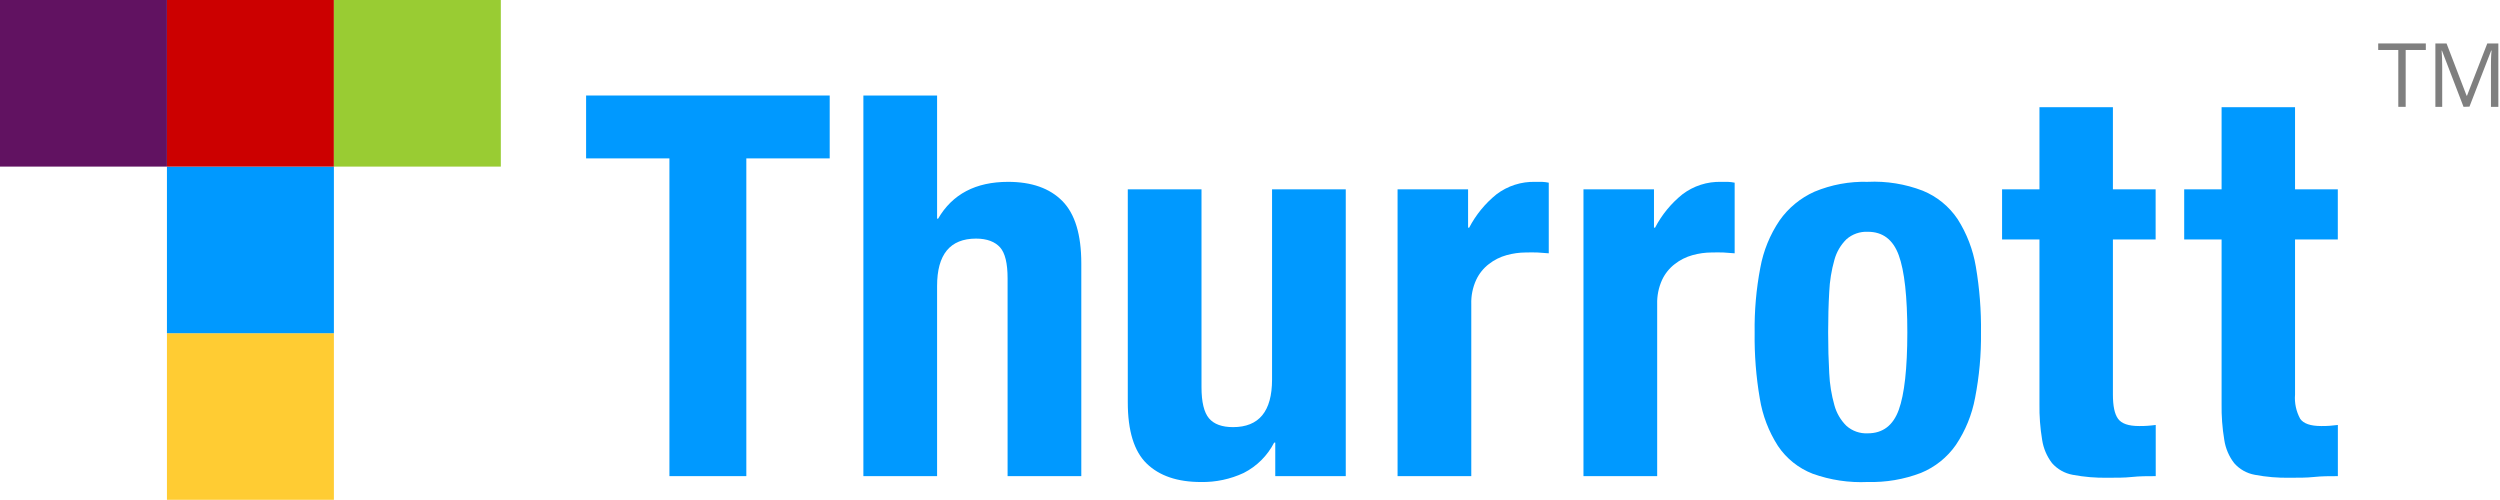 <svg width="250" height="50" viewBox="0 0 250 50" fill="none" xmlns="http://www.w3.org/2000/svg">
<path d="M33.389 33.32H16.694V49.98H33.389V33.32Z" fill="#FFCC33"/>
<path d="M33.389 16.66H16.694V33.32H33.389V16.66Z" fill="#0099FF"/>
<path d="M33.389 0H16.694V16.66H33.389V0Z" fill="#CC0000"/>
<path d="M50.083 0H33.389V16.66H50.083V0Z" fill="#99CC33"/>
<path d="M16.694 0H0V16.66H16.694V0Z" fill="#611261"/>
<path d="M82.97 15.839H74.633V47.613H66.942V15.839H58.61V9.551H82.97V15.839Z" fill="#0099FF"/>
<path d="M93.709 9.551V21.865H93.812C95.238 19.412 97.571 18.185 100.811 18.185C103.163 18.185 104.971 18.824 106.235 20.102C107.498 21.381 108.13 23.46 108.13 26.339V47.613H100.759V27.834C100.759 26.339 100.511 25.303 100.01 24.741C99.509 24.18 98.709 23.86 97.609 23.86C95.005 23.86 93.705 25.442 93.709 28.608V47.613H86.338V9.551H93.709Z" fill="#0099FF"/>
<path d="M127.417 44.258C126.748 45.566 125.681 46.628 124.37 47.294C123.034 47.918 121.573 48.228 120.098 48.202C117.75 48.202 115.942 47.588 114.674 46.361C113.407 45.135 112.775 43.083 112.779 40.207V18.934H120.15V38.712C120.15 40.207 120.403 41.243 120.899 41.831C121.395 42.418 122.2 42.712 123.306 42.712C125.902 42.712 127.202 41.13 127.205 37.965V18.934H134.576V47.614H127.526V44.258H127.417Z" fill="#0099FF"/>
<path d="M146.808 18.934V22.769H146.916C147.585 21.484 148.512 20.351 149.639 19.439C150.756 18.588 152.133 18.145 153.538 18.186C153.755 18.186 153.977 18.186 154.21 18.186C154.442 18.186 154.664 18.233 154.876 18.269V25.331C154.484 25.294 154.101 25.269 153.729 25.248C153.358 25.227 152.97 25.248 152.578 25.248C151.928 25.251 151.282 25.341 150.656 25.516C150.017 25.693 149.419 25.992 148.895 26.398C148.346 26.82 147.907 27.368 147.614 27.995C147.268 28.755 147.102 29.584 147.128 30.418V47.614H139.757V18.934H146.808Z" fill="#0099FF"/>
<path d="M165.398 18.934V22.769H165.506C166.175 21.483 167.104 20.349 168.234 19.439C169.351 18.586 170.728 18.144 172.133 18.186C172.345 18.186 172.567 18.186 172.8 18.186C173.032 18.186 173.254 18.233 173.466 18.269V25.331C173.073 25.295 172.691 25.269 172.319 25.248C171.947 25.228 171.56 25.248 171.167 25.248C170.518 25.251 169.871 25.341 169.246 25.516C168.607 25.693 168.009 25.992 167.485 26.398C166.936 26.821 166.496 27.369 166.204 27.996C165.86 28.756 165.694 29.584 165.718 30.418V47.614H158.347V18.934H165.398Z" fill="#0099FF"/>
<path d="M176.033 26.766C176.34 25.078 176.995 23.473 177.955 22.05C178.838 20.792 180.047 19.796 181.451 19.168C183.133 18.467 184.945 18.131 186.767 18.184C188.644 18.093 190.519 18.395 192.273 19.07C193.695 19.65 194.911 20.641 195.764 21.916C196.683 23.359 197.301 24.972 197.583 26.658C197.955 28.842 198.128 31.056 198.099 33.271C198.124 35.454 197.927 37.634 197.51 39.776C197.198 41.463 196.545 43.068 195.589 44.493C194.717 45.742 193.503 46.714 192.092 47.292C190.396 47.941 188.588 48.249 186.772 48.199C184.902 48.287 183.032 48.006 181.271 47.374C179.857 46.826 178.645 45.858 177.8 44.601C176.873 43.16 176.254 41.544 175.981 39.854C175.608 37.68 175.435 35.477 175.465 33.271C175.433 31.089 175.623 28.91 176.033 26.766ZM182.924 37.323C182.972 38.406 183.145 39.48 183.44 40.524C183.651 41.305 184.067 42.017 184.644 42.586C185.229 43.104 185.995 43.373 186.777 43.333C188.275 43.333 189.308 42.551 189.876 40.988C190.444 39.424 190.73 36.847 190.733 33.256C190.733 29.668 190.448 27.091 189.876 25.524C189.304 23.957 188.271 23.175 186.777 23.178C185.995 23.142 185.23 23.41 184.644 23.926C184.067 24.495 183.651 25.206 183.44 25.988C183.145 27.031 182.972 28.105 182.924 29.189C182.851 30.433 182.815 31.783 182.815 33.24C182.815 34.697 182.851 36.058 182.924 37.323Z" fill="#0099FF"/>
<path d="M211.291 10.723V18.934H215.563V23.944H211.291V39.46C211.291 40.594 211.457 41.403 211.808 41.883C212.159 42.362 212.841 42.604 213.915 42.604C214.204 42.604 214.489 42.604 214.773 42.578C215.057 42.553 215.325 42.532 215.573 42.496V47.614C214.752 47.614 213.962 47.614 213.197 47.697C212.433 47.779 211.622 47.774 210.764 47.774C209.592 47.797 208.42 47.698 207.267 47.48C206.466 47.334 205.738 46.921 205.201 46.31C204.683 45.632 204.344 44.834 204.215 43.991C204.017 42.798 203.927 41.591 203.946 40.383V23.944H200.207V18.934H203.946V10.723H211.291Z" fill="#0099FF"/>
<path d="M229.504 10.723V18.934H233.781V23.944H229.504V39.46C229.436 40.3 229.616 41.142 230.021 41.882C230.356 42.362 231.054 42.604 232.128 42.604C232.412 42.604 232.696 42.604 232.986 42.578C233.275 42.553 233.533 42.532 233.786 42.496V47.614C232.965 47.614 232.175 47.614 231.41 47.697C230.646 47.779 229.835 47.774 228.977 47.774C227.805 47.797 226.633 47.699 225.48 47.48C224.678 47.336 223.949 46.924 223.414 46.31C222.894 45.633 222.554 44.835 222.428 43.991C222.23 42.798 222.14 41.591 222.159 40.382V23.944H218.419V18.934H222.159V10.723H229.504Z" fill="#0099FF"/>
<path d="M240.568 10.684H239.83V4.998H237.82V4.344H242.583V4.998H240.568V10.684Z" fill="#7F7F7F"/>
<path d="M246.353 10.684L244.194 5.06H244.163C244.199 5.509 244.22 6.034 244.22 6.648V10.684H243.538V4.344H244.654L246.663 9.576H246.699L248.729 4.344H249.835V10.684H249.096V6.596C249.096 6.127 249.096 5.622 249.158 5.05H249.122L246.947 10.663L246.353 10.684Z" fill="#7F7F7F"/>
</svg>
